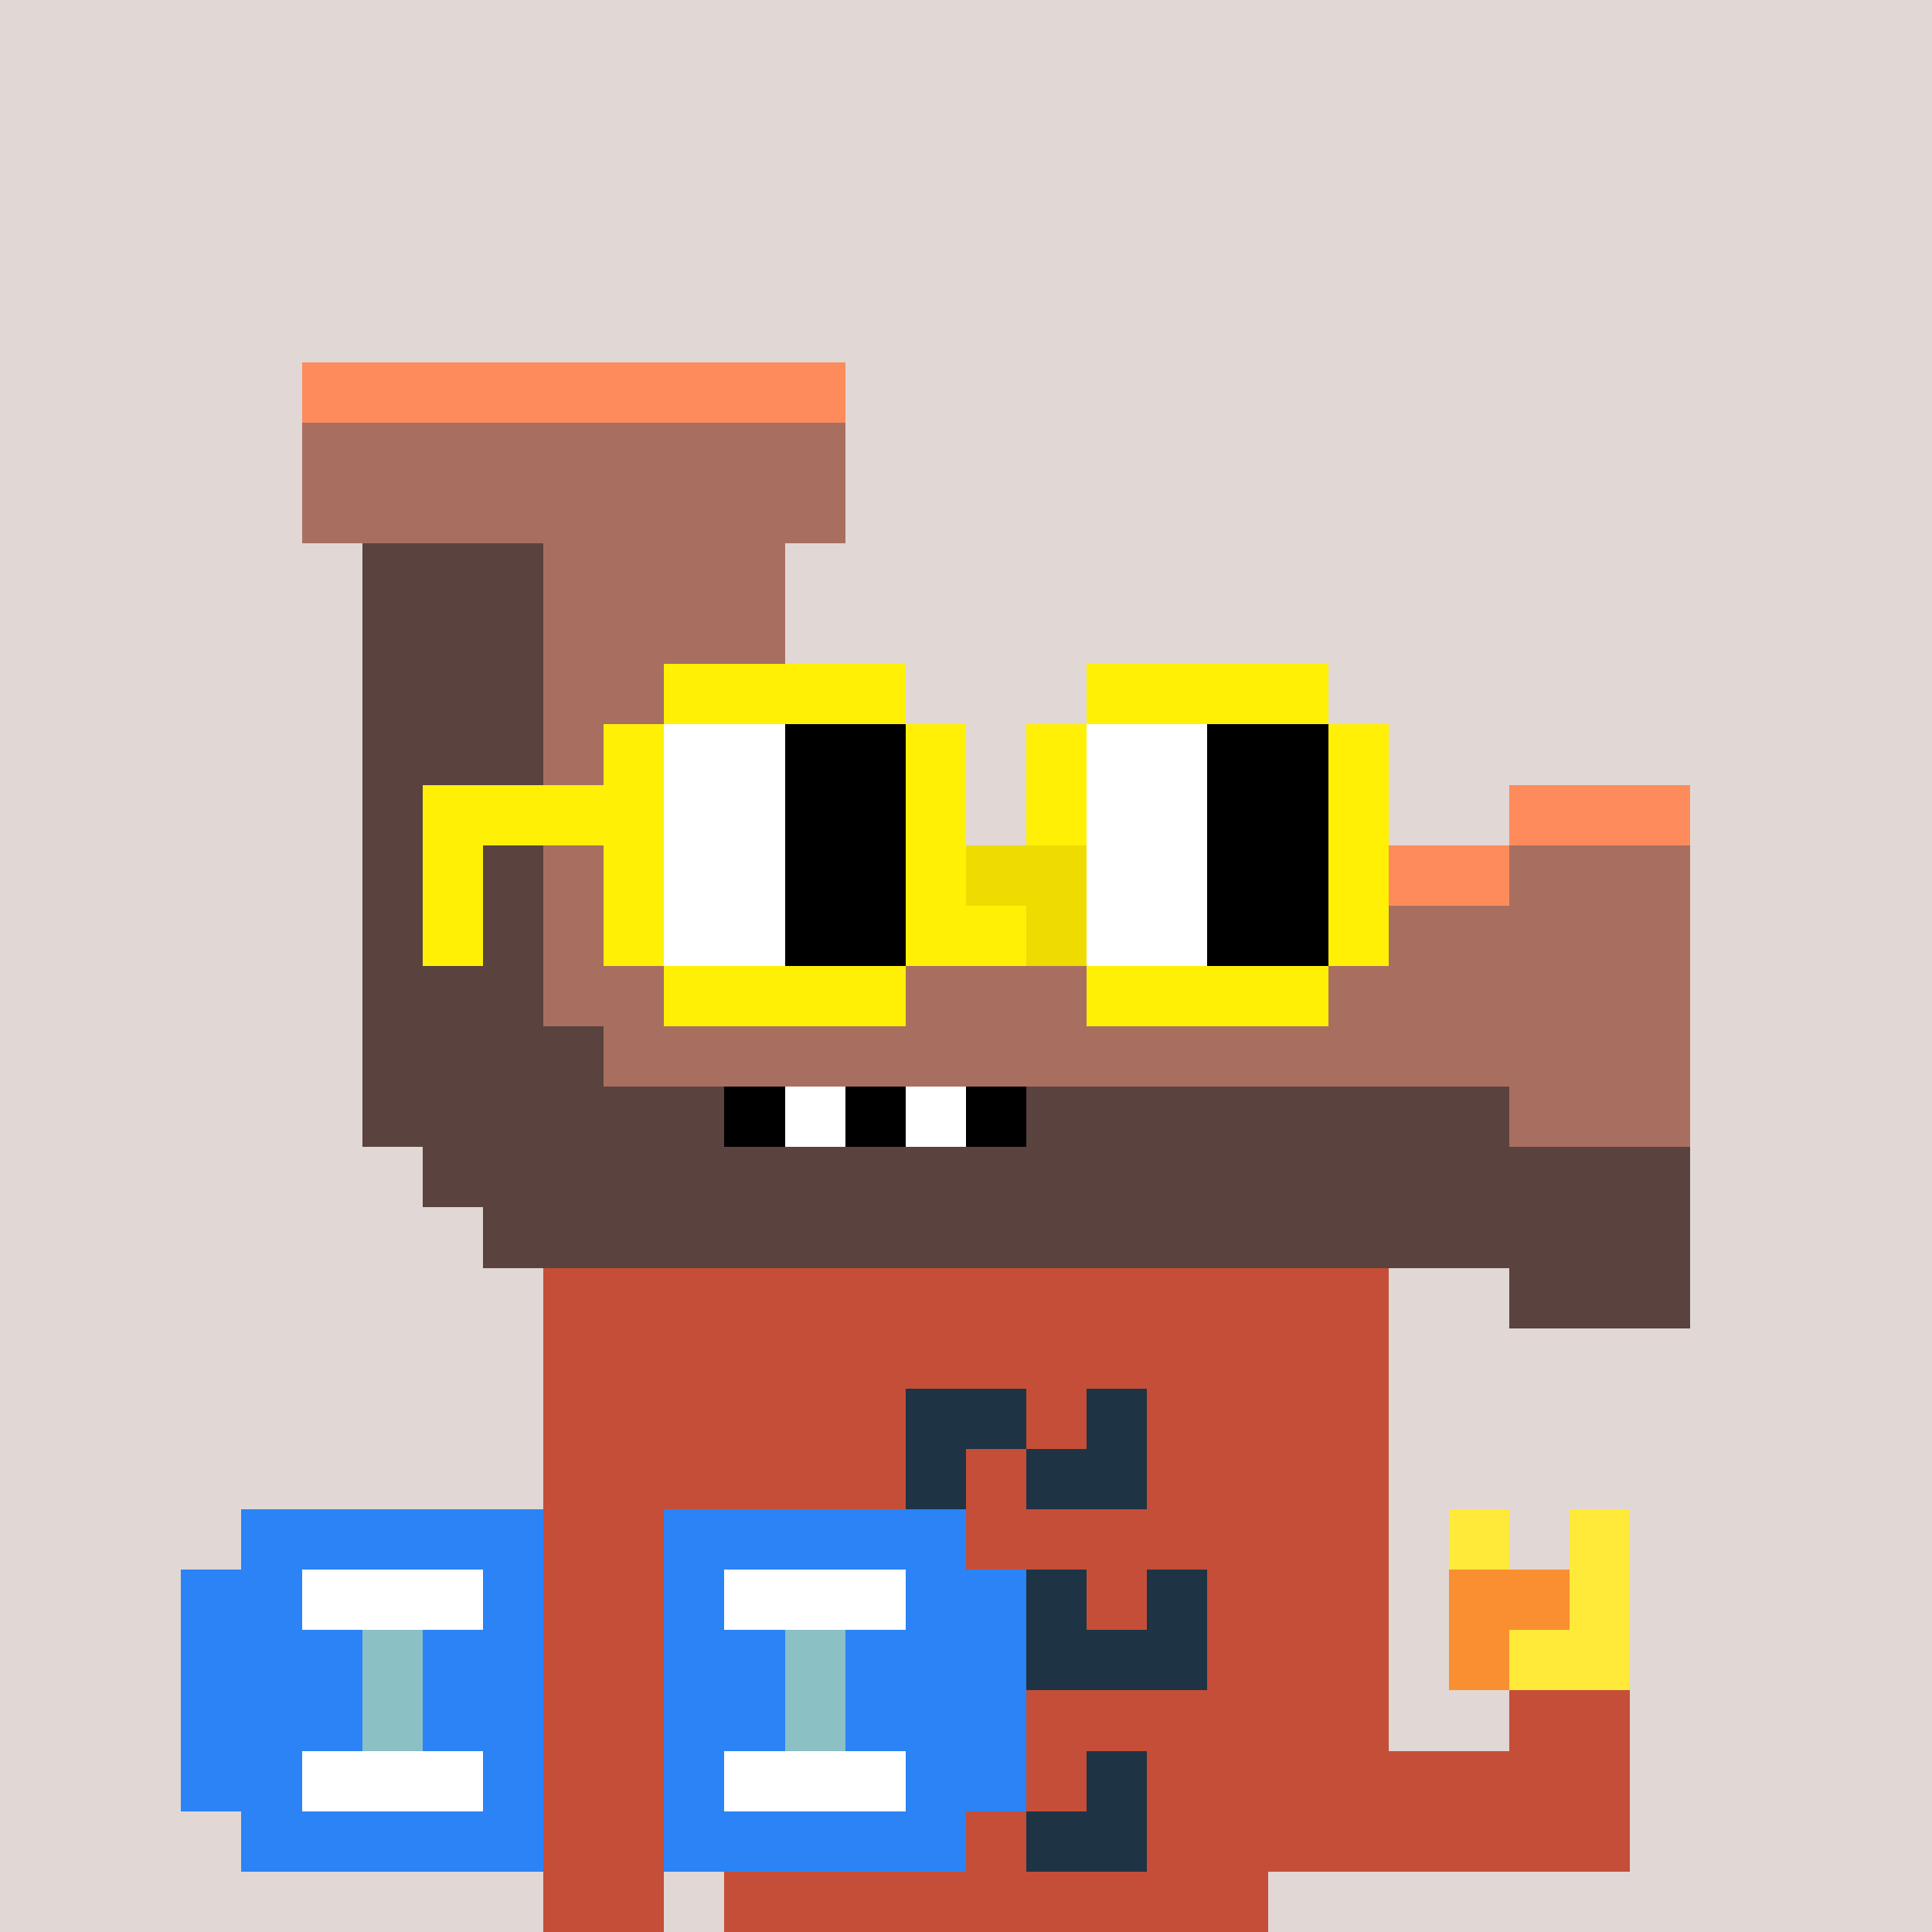 <svg width="320" height="320" viewBox="0 0 320 320" xmlns="http://www.w3.org/2000/svg" shape-rendering="crispEdges"><rect width="100%" height="100%" fill="#e1d7d5" /><rect width="140" height="10" x="90" y="210" fill="#c54e38" /><rect width="140" height="10" x="90" y="220" fill="#c54e38" /><rect width="60" height="10" x="90" y="230" fill="#c54e38" /><rect width="20" height="10" x="150" y="230" fill="#1e3445" /><rect width="10" height="10" x="170" y="230" fill="#c54e38" /><rect width="10" height="10" x="180" y="230" fill="#1e3445" /><rect width="40" height="10" x="190" y="230" fill="#c54e38" /><rect width="60" height="10" x="90" y="240" fill="#c54e38" /><rect width="10" height="10" x="150" y="240" fill="#1e3445" /><rect width="10" height="10" x="160" y="240" fill="#c54e38" /><rect width="20" height="10" x="170" y="240" fill="#1e3445" /><rect width="40" height="10" x="190" y="240" fill="#c54e38" /><rect width="20" height="10" x="90" y="250" fill="#c54e38" /><rect width="110" height="10" x="120" y="250" fill="#c54e38" /><rect width="10" height="10" x="240" y="250" fill="#ffe939" /><rect width="10" height="10" x="260" y="250" fill="#ffe939" /><rect width="20" height="10" x="90" y="260" fill="#c54e38" /><rect width="20" height="10" x="120" y="260" fill="#c54e38" /><rect width="20" height="10" x="140" y="260" fill="#1e3445" /><rect width="10" height="10" x="160" y="260" fill="#c54e38" /><rect width="10" height="10" x="170" y="260" fill="#1e3445" /><rect width="10" height="10" x="180" y="260" fill="#c54e38" /><rect width="10" height="10" x="190" y="260" fill="#1e3445" /><rect width="30" height="10" x="200" y="260" fill="#c54e38" /><rect width="20" height="10" x="240" y="260" fill="#f98f30" /><rect width="10" height="10" x="260" y="260" fill="#ffe939" /><rect width="20" height="10" x="90" y="270" fill="#c54e38" /><rect width="20" height="10" x="120" y="270" fill="#c54e38" /><rect width="20" height="10" x="140" y="270" fill="#1e3445" /><rect width="10" height="10" x="160" y="270" fill="#c54e38" /><rect width="30" height="10" x="170" y="270" fill="#1e3445" /><rect width="30" height="10" x="200" y="270" fill="#c54e38" /><rect width="10" height="10" x="240" y="270" fill="#f98f30" /><rect width="20" height="10" x="250" y="270" fill="#ffe939" /><rect width="20" height="10" x="90" y="280" fill="#c54e38" /><rect width="110" height="10" x="120" y="280" fill="#c54e38" /><rect width="20" height="10" x="250" y="280" fill="#c54e38" /><rect width="20" height="10" x="90" y="290" fill="#c54e38" /><rect width="30" height="10" x="120" y="290" fill="#c54e38" /><rect width="20" height="10" x="150" y="290" fill="#1e3445" /><rect width="10" height="10" x="170" y="290" fill="#c54e38" /><rect width="10" height="10" x="180" y="290" fill="#1e3445" /><rect width="80" height="10" x="190" y="290" fill="#c54e38" /><rect width="20" height="10" x="90" y="300" fill="#c54e38" /><rect width="30" height="10" x="120" y="300" fill="#c54e38" /><rect width="10" height="10" x="150" y="300" fill="#1e3445" /><rect width="10" height="10" x="160" y="300" fill="#c54e38" /><rect width="20" height="10" x="170" y="300" fill="#1e3445" /><rect width="80" height="10" x="190" y="300" fill="#c54e38" /><rect width="20" height="10" x="90" y="310" fill="#c54e38" /><rect width="90" height="10" x="120" y="310" fill="#c54e38" /><rect width="50" height="10" x="40" y="250" fill="#2b83f6" /><rect width="50" height="10" x="110" y="250" fill="#2b83f6" /><rect width="20" height="10" x="30" y="260" fill="#2b83f6" /><rect width="30" height="10" x="50" y="260" fill="#ffffff" /><rect width="10" height="10" x="80" y="260" fill="#2b83f6" /><rect width="10" height="10" x="110" y="260" fill="#2b83f6" /><rect width="30" height="10" x="120" y="260" fill="#ffffff" /><rect width="20" height="10" x="150" y="260" fill="#2b83f6" /><rect width="30" height="10" x="30" y="270" fill="#2b83f6" /><rect width="10" height="10" x="60" y="270" fill="#8bc0c5" /><rect width="20" height="10" x="70" y="270" fill="#2b83f6" /><rect width="20" height="10" x="110" y="270" fill="#2b83f6" /><rect width="10" height="10" x="130" y="270" fill="#8bc0c5" /><rect width="30" height="10" x="140" y="270" fill="#2b83f6" /><rect width="30" height="10" x="30" y="280" fill="#2b83f6" /><rect width="10" height="10" x="60" y="280" fill="#8bc0c5" /><rect width="20" height="10" x="70" y="280" fill="#2b83f6" /><rect width="20" height="10" x="110" y="280" fill="#2b83f6" /><rect width="10" height="10" x="130" y="280" fill="#8bc0c5" /><rect width="30" height="10" x="140" y="280" fill="#2b83f6" /><rect width="20" height="10" x="30" y="290" fill="#2b83f6" /><rect width="30" height="10" x="50" y="290" fill="#ffffff" /><rect width="10" height="10" x="80" y="290" fill="#2b83f6" /><rect width="10" height="10" x="110" y="290" fill="#2b83f6" /><rect width="30" height="10" x="120" y="290" fill="#ffffff" /><rect width="20" height="10" x="150" y="290" fill="#2b83f6" /><rect width="50" height="10" x="40" y="300" fill="#2b83f6" /><rect width="50" height="10" x="110" y="300" fill="#2b83f6" /><rect width="90" height="10" x="50" y="60" fill="#fd8b5b" /><rect width="90" height="10" x="50" y="70" fill="#a86f60" /><rect width="90" height="10" x="50" y="80" fill="#a86f60" /><rect width="30" height="10" x="60" y="90" fill="#5a423f" /><rect width="40" height="10" x="90" y="90" fill="#a86f60" /><rect width="30" height="10" x="60" y="100" fill="#5a423f" /><rect width="40" height="10" x="90" y="100" fill="#a86f60" /><rect width="30" height="10" x="60" y="110" fill="#5a423f" /><rect width="40" height="10" x="90" y="110" fill="#a86f60" /><rect width="30" height="10" x="60" y="120" fill="#5a423f" /><rect width="40" height="10" x="90" y="120" fill="#a86f60" /><rect width="30" height="10" x="60" y="130" fill="#5a423f" /><rect width="40" height="10" x="90" y="130" fill="#a86f60" /><rect width="30" height="10" x="250" y="130" fill="#fd8b5b" /><rect width="30" height="10" x="60" y="140" fill="#5a423f" /><rect width="40" height="10" x="90" y="140" fill="#a86f60" /><rect width="120" height="10" x="130" y="140" fill="#fd8b5b" /><rect width="30" height="10" x="250" y="140" fill="#a86f60" /><rect width="30" height="10" x="60" y="150" fill="#5a423f" /><rect width="190" height="10" x="90" y="150" fill="#a86f60" /><rect width="30" height="10" x="60" y="160" fill="#5a423f" /><rect width="190" height="10" x="90" y="160" fill="#a86f60" /><rect width="40" height="10" x="60" y="170" fill="#5a423f" /><rect width="180" height="10" x="100" y="170" fill="#a86f60" /><rect width="60" height="10" x="60" y="180" fill="#5a423f" /><rect width="10" height="10" x="120" y="180" fill="#000000" /><rect width="10" height="10" x="130" y="180" fill="#ffffff" /><rect width="10" height="10" x="140" y="180" fill="#000000" /><rect width="10" height="10" x="150" y="180" fill="#ffffff" /><rect width="10" height="10" x="160" y="180" fill="#000000" /><rect width="80" height="10" x="170" y="180" fill="#5a423f" /><rect width="30" height="10" x="250" y="180" fill="#a86f60" /><rect width="210" height="10" x="70" y="190" fill="#5a423f" /><rect width="200" height="10" x="80" y="200" fill="#5a423f" /><rect width="30" height="10" x="250" y="210" fill="#5a423f" /><rect width="40" height="10" x="110" y="110" fill="#fff006" /><rect width="40" height="10" x="180" y="110" fill="#fff006" /><rect width="10" height="10" x="100" y="120" fill="#fff006" /><rect width="20" height="10" x="110" y="120" fill="#ffffff" /><rect width="20" height="10" x="130" y="120" fill="#000000" /><rect width="10" height="10" x="150" y="120" fill="#fff006" /><rect width="10" height="10" x="170" y="120" fill="#fff006" /><rect width="20" height="10" x="180" y="120" fill="#ffffff" /><rect width="20" height="10" x="200" y="120" fill="#000000" /><rect width="10" height="10" x="220" y="120" fill="#fff006" /><rect width="40" height="10" x="70" y="130" fill="#fff006" /><rect width="20" height="10" x="110" y="130" fill="#ffffff" /><rect width="20" height="10" x="130" y="130" fill="#000000" /><rect width="10" height="10" x="150" y="130" fill="#fff006" /><rect width="10" height="10" x="170" y="130" fill="#fff006" /><rect width="20" height="10" x="180" y="130" fill="#ffffff" /><rect width="20" height="10" x="200" y="130" fill="#000000" /><rect width="10" height="10" x="220" y="130" fill="#fff006" /><rect width="10" height="10" x="70" y="140" fill="#fff006" /><rect width="10" height="10" x="100" y="140" fill="#fff006" /><rect width="20" height="10" x="110" y="140" fill="#ffffff" /><rect width="20" height="10" x="130" y="140" fill="#000000" /><rect width="10" height="10" x="150" y="140" fill="#fff006" /><rect width="20" height="10" x="160" y="140" fill="#eedc00" /><rect width="20" height="10" x="180" y="140" fill="#ffffff" /><rect width="20" height="10" x="200" y="140" fill="#000000" /><rect width="10" height="10" x="220" y="140" fill="#fff006" /><rect width="10" height="10" x="70" y="150" fill="#fff006" /><rect width="10" height="10" x="100" y="150" fill="#fff006" /><rect width="20" height="10" x="110" y="150" fill="#ffffff" /><rect width="20" height="10" x="130" y="150" fill="#000000" /><rect width="20" height="10" x="150" y="150" fill="#fff006" /><rect width="10" height="10" x="170" y="150" fill="#eedc00" /><rect width="20" height="10" x="180" y="150" fill="#ffffff" /><rect width="20" height="10" x="200" y="150" fill="#000000" /><rect width="10" height="10" x="220" y="150" fill="#fff006" /><rect width="40" height="10" x="110" y="160" fill="#fff006" /><rect width="40" height="10" x="180" y="160" fill="#fff006" /></svg>